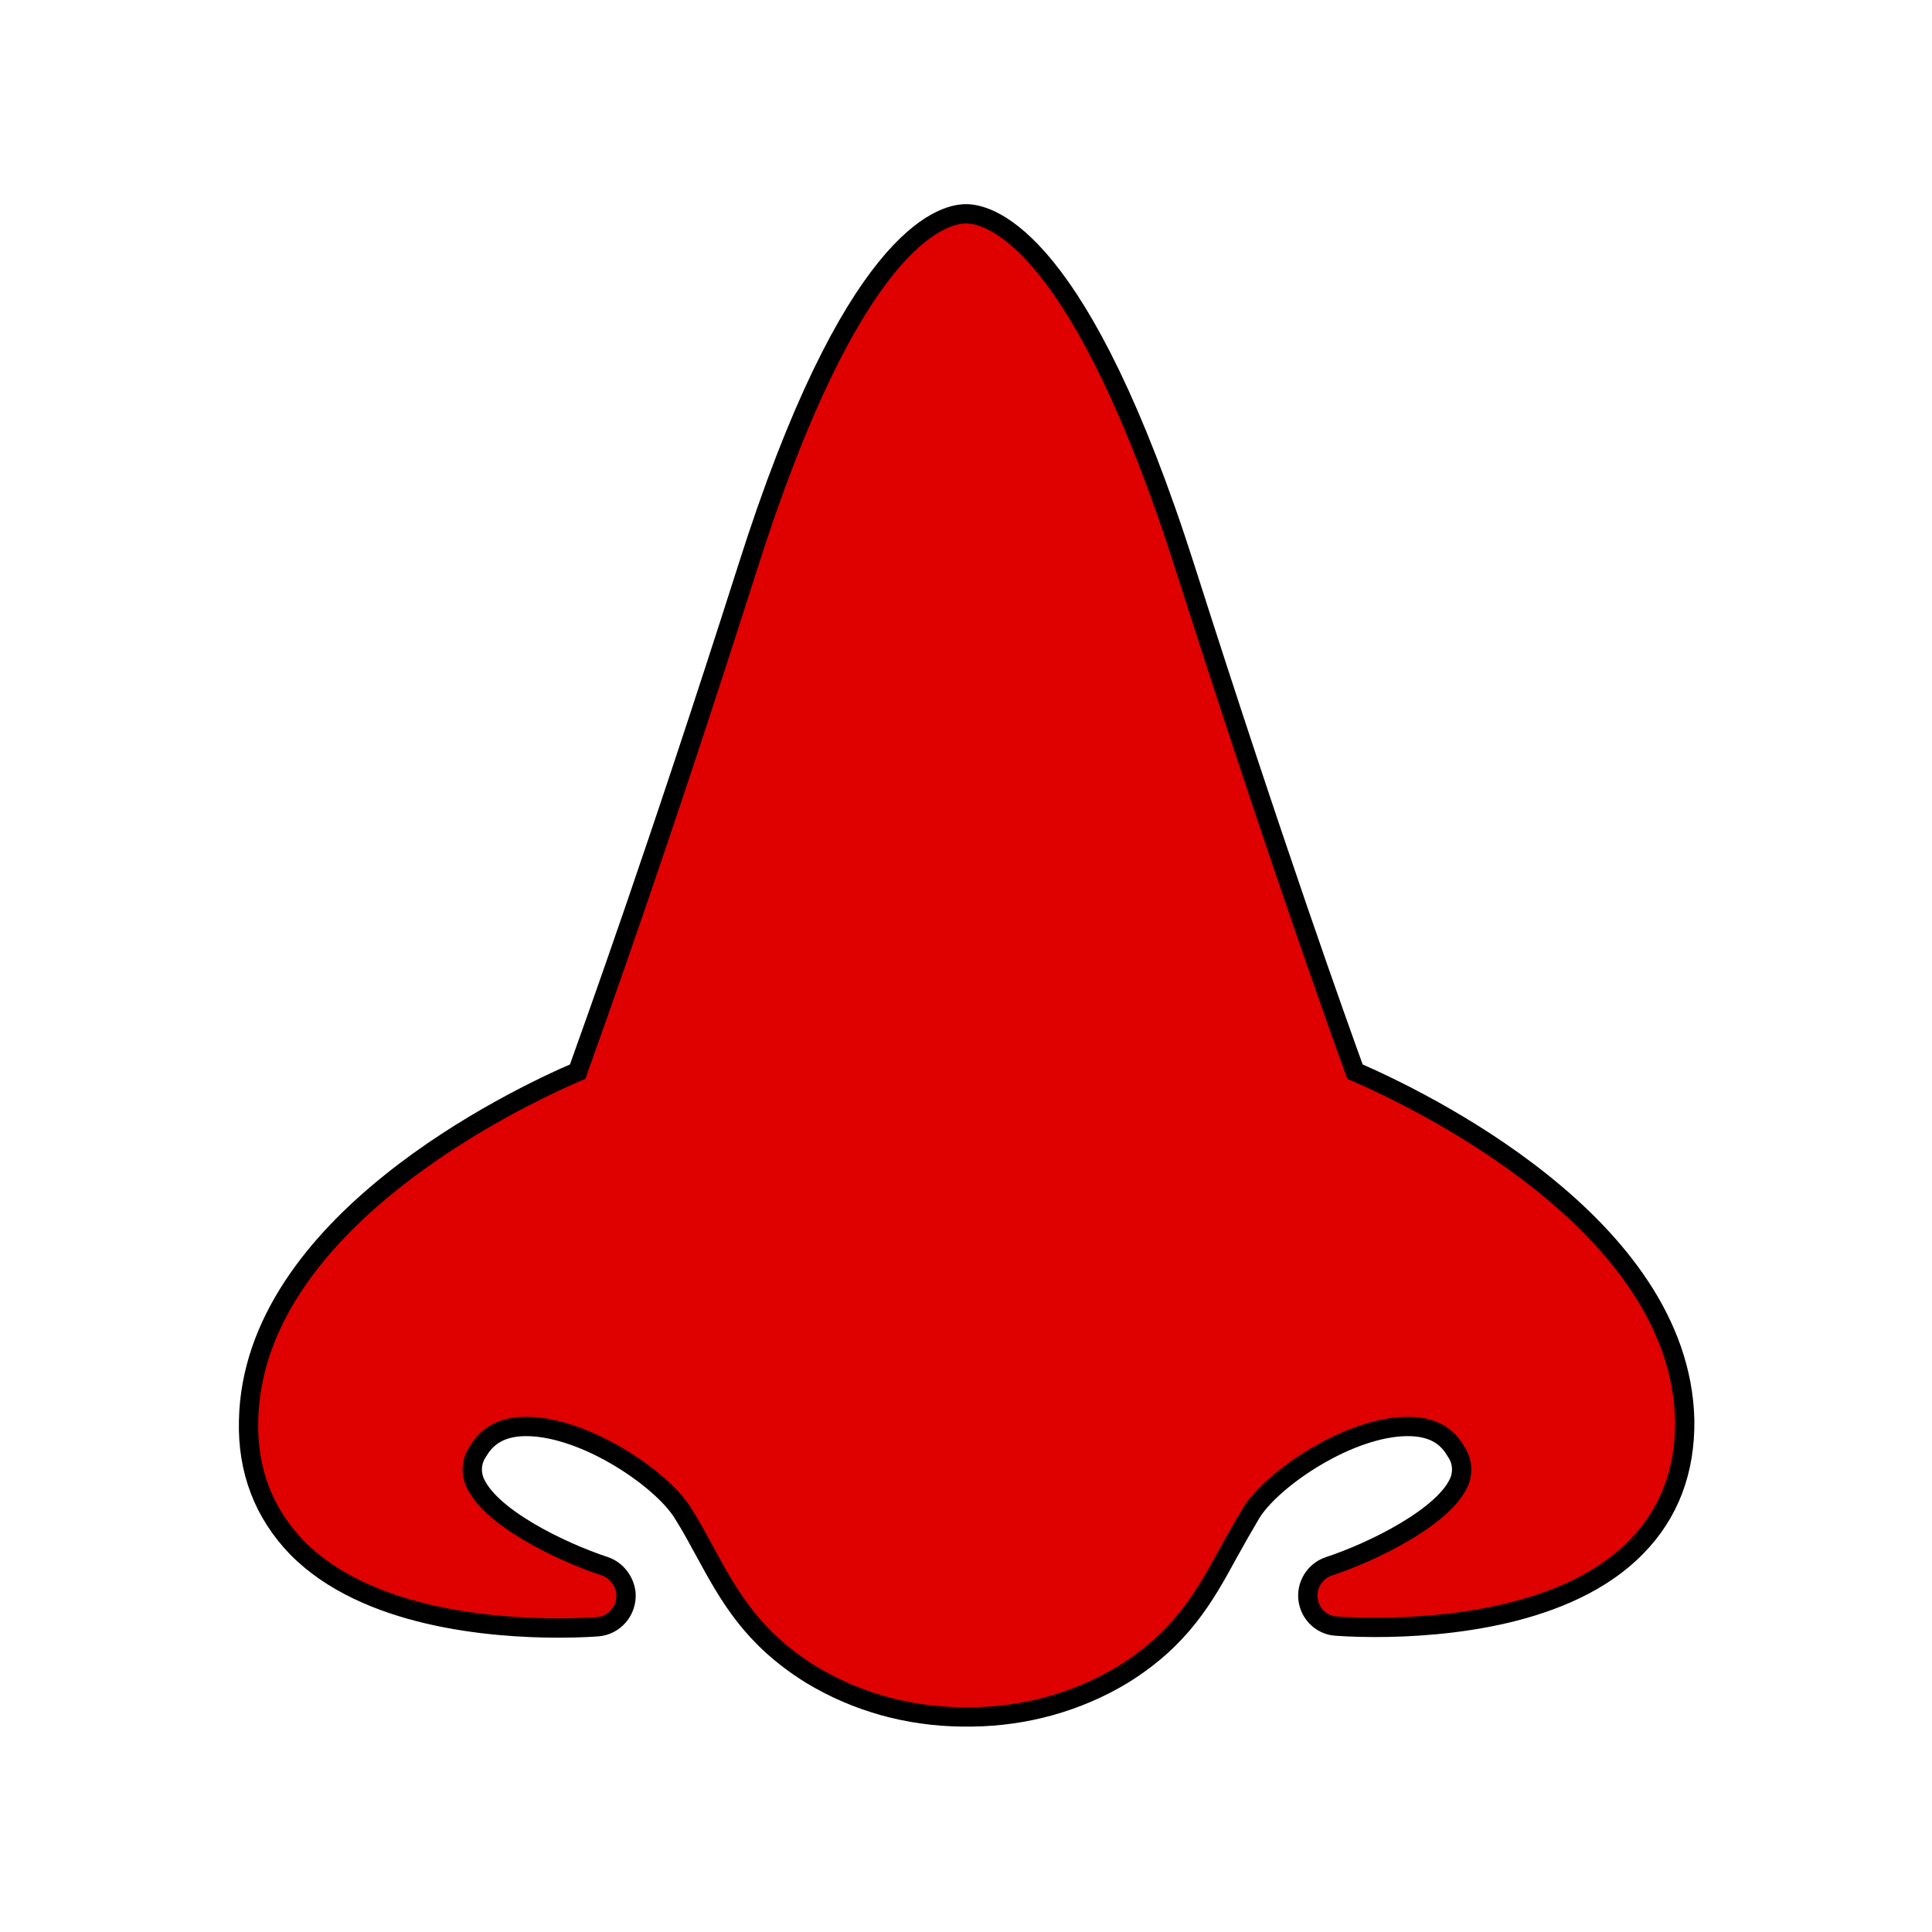 <?xml version="1.0" encoding="utf-8"?>
<!-- Generator: Adobe Illustrator 22.1.0, SVG Export Plug-In . SVG Version: 6.00 Build 0)  -->
<svg version="1.1" id="Capa_1" xmlns="http://www.w3.org/2000/svg" xmlns:xlink="http://www.w3.org/1999/xlink" x="0px" y="0px"
	 viewBox="0 0 300 300" style="enable-background:new 0 0 300 300;" xml:space="preserve">
<style type="text/css">
	.st0{fill:#DF0000;stroke:#000000;stroke-width:3;stroke-miterlimit:10;}
</style>
<title>icon</title>
<path class="st0" d="M210.4,166.4c-2.6-7.2-12.4-34.4-26.3-78c-16.3-51.2-30.2-55.2-34.1-55.2s-17.8,4-34,55.2
	c-13.9,43.6-23.7,70.7-26.3,78c-9.8,4.2-50.5,23.6-51.1,54.2c-0.2,7.8,2.4,14.4,7.5,19.7c10.7,10.9,30.1,12.5,40.7,12.5
	c3.6,0,5.9-0.2,6-0.2c2.6-0.2,4.6-2.5,4.4-5.2c-0.2-1.9-1.5-3.6-3.3-4.2c-6.7-2.2-18.2-7.7-20.3-13.4c-0.5-1.5-0.3-3.1,0.6-4.4
	c1-1.7,2.9-3.9,7.5-3.9c9.1,0,21,8.1,24.3,13.4c1.4,2.2,2.5,4.3,3.6,6.3c3.7,6.8,7.3,13.2,16.3,18.8c7.1,4.3,15.1,6.5,23.4,6.6h1.7
	c8.2-0.1,16.3-2.3,23.4-6.6c9-5.6,12.6-12,16.3-18.8c1.1-2,2.3-4.1,3.6-6.3c3.3-5.3,15.2-13.4,24.3-13.4c4.7,0,6.5,2.2,7.5,3.9
	c0.9,1.3,1.1,2.9,0.6,4.4c-2.1,5.6-13.6,11.2-20.3,13.4c-2.5,0.8-3.9,3.5-3.1,6c0.6,1.9,2.3,3.2,4.2,3.3c0.1,0,2.4,0.2,6,0.2l0,0
	c10.6,0,30-1.6,40.6-12.5c5.1-5.2,7.6-11.8,7.5-19.7C260.9,190,220.1,170.6,210.4,166.4z"/>
</svg>

